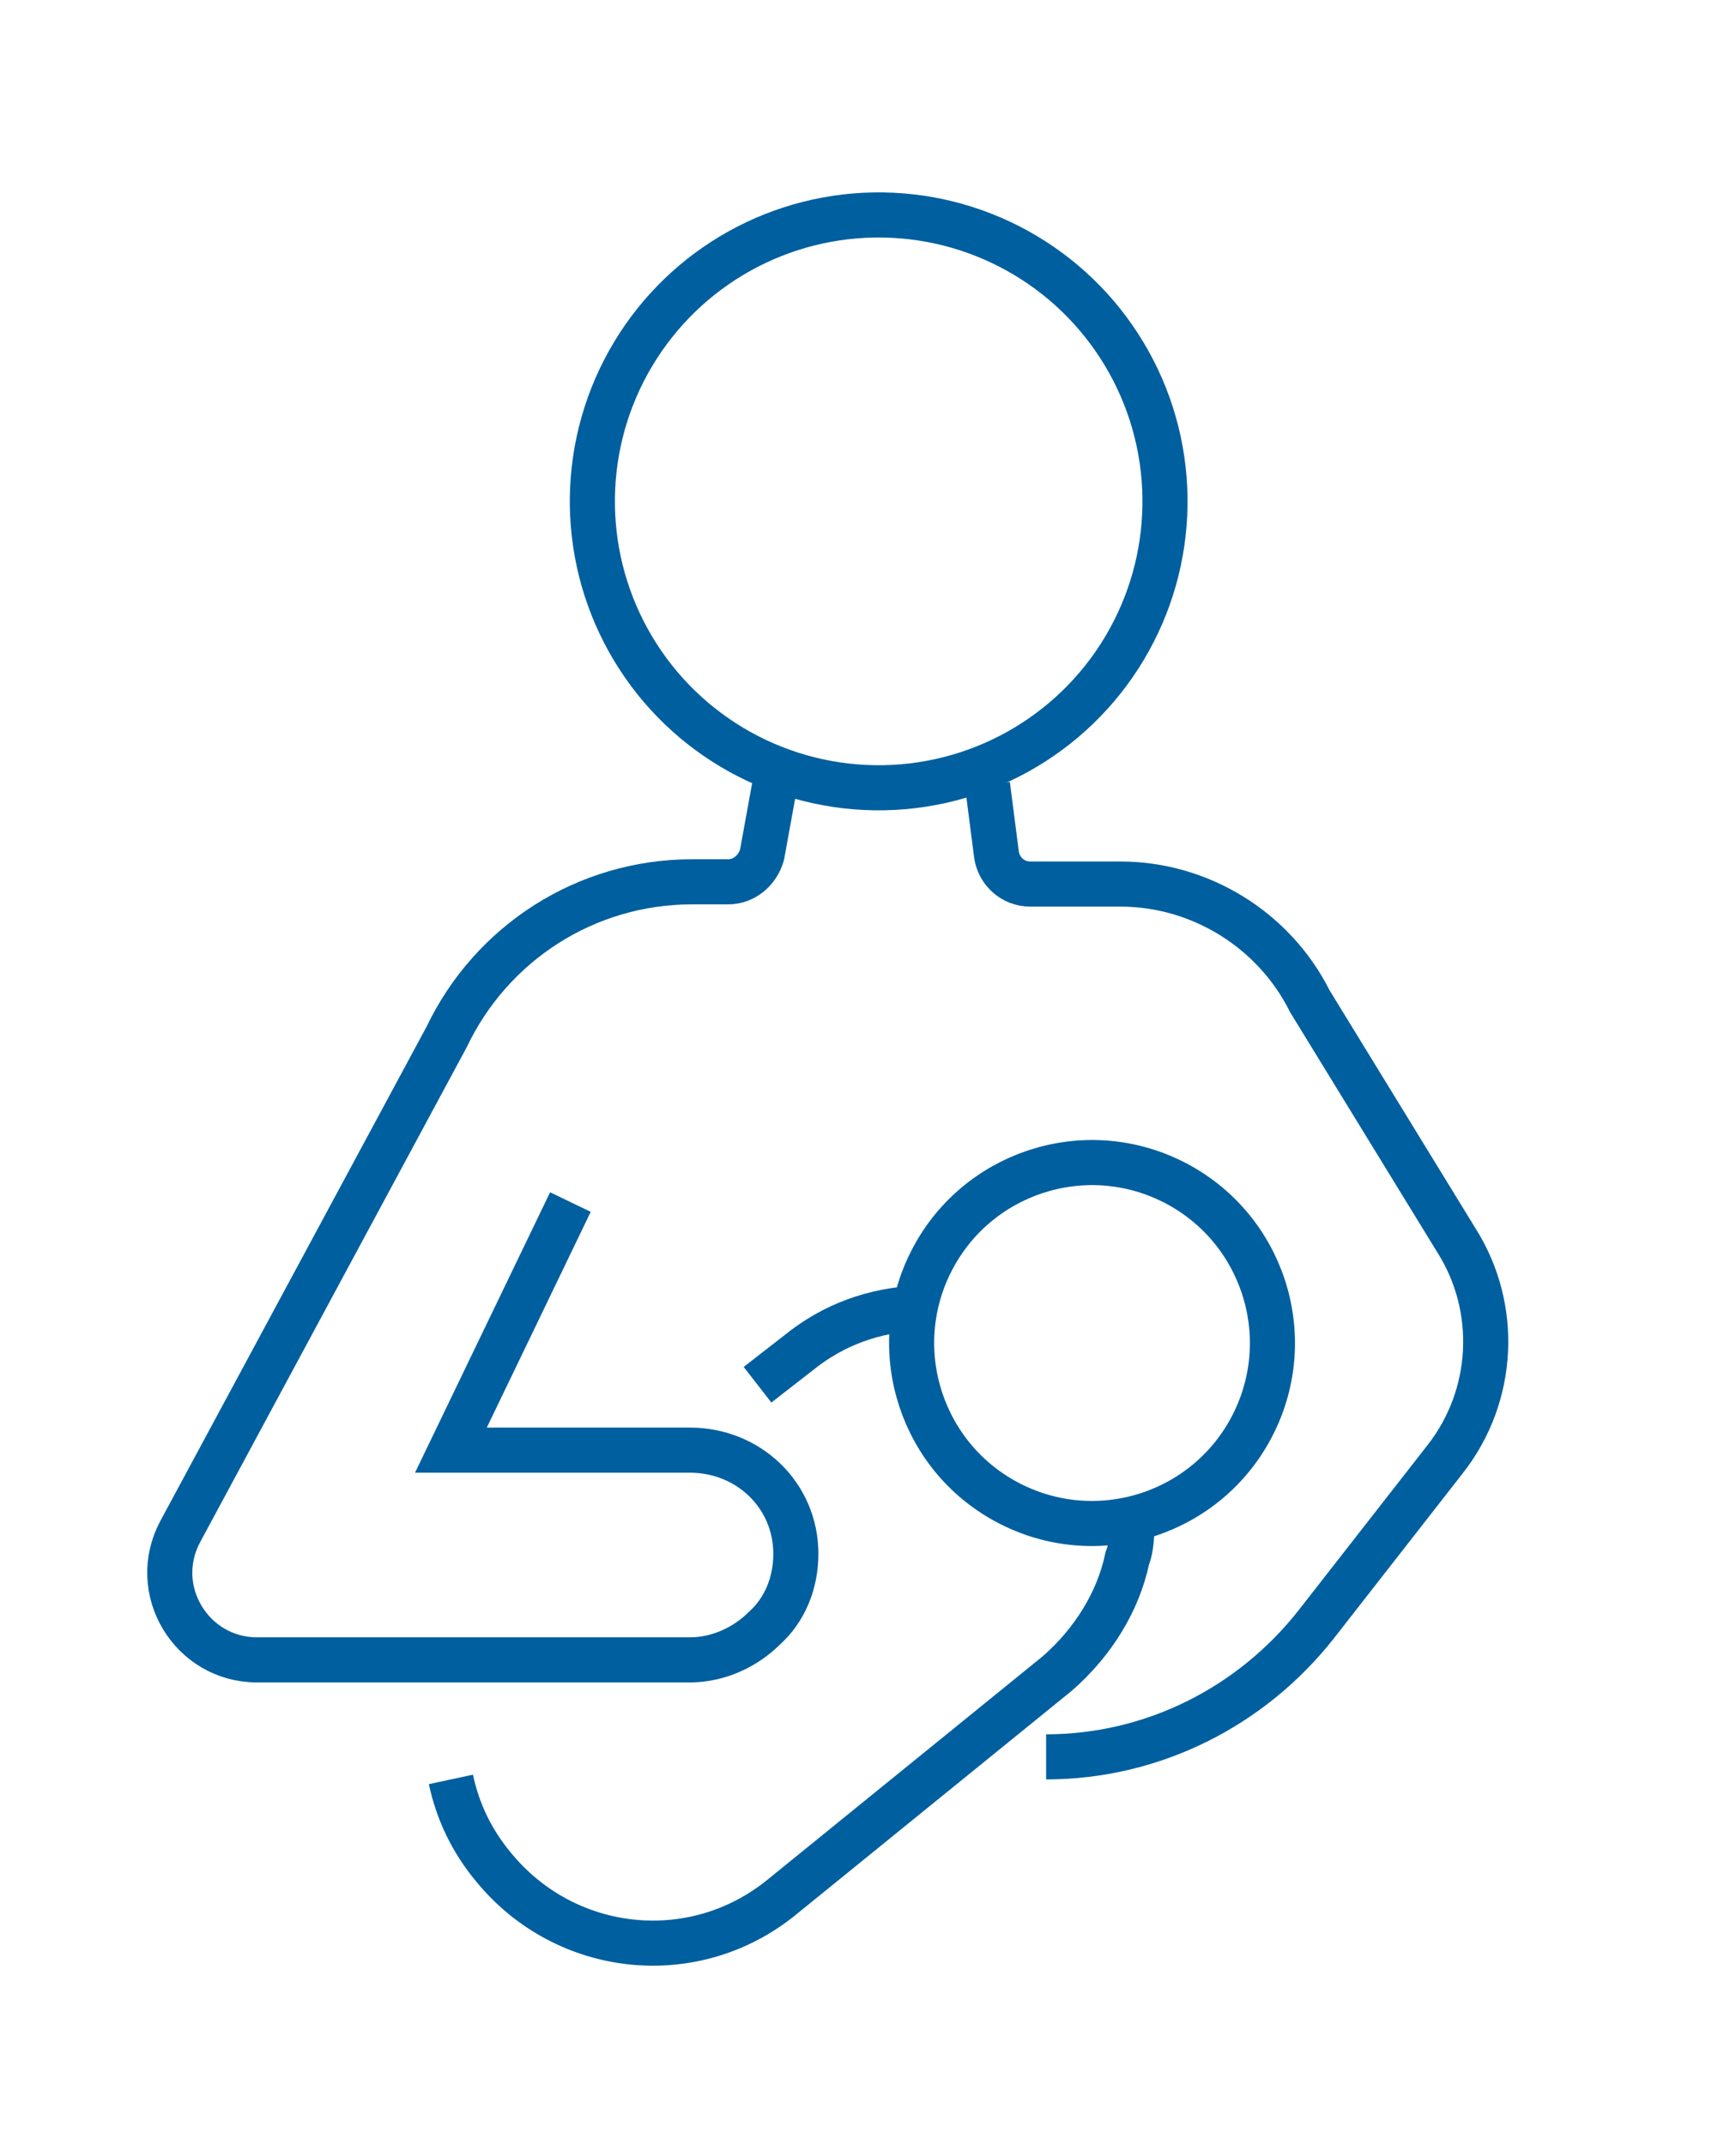 <?xml version="1.0" encoding="UTF-8"?>
<svg id="Layer_2" xmlns="http://www.w3.org/2000/svg" version="1.1" viewBox="0 0 77 95.1">
  <!-- Generator: Adobe Illustrator 29.1.0, SVG Export Plug-In . SVG Version: 2.1.0 Build 142)  -->
  <defs>
    <style>
      .st0 {
        fill: none;
        stroke: #005f9f;
        stroke-miterlimit: 10;
        stroke-width: 2px;
      }
    </style>
  </defs>
  <circle class="st0" cx="39" cy="22.2" r="12.7" transform="translate(-5.9 21.8) rotate(-29.1)"/>
  <g>
    <path class="st0" d="M25.3,53.3l-5.3,11h10.6c2.6,0,4.7,2,4.7,4.6,0,1.3-.5,2.5-1.4,3.3-.8.8-2,1.4-3.3,1.4H11.4c-2.9,0-4.8-3.1-3.4-5.7l11.8-21.9c2-4.2,6.2-6.9,10.9-6.9h1.6c.7,0,1.3-.5,1.5-1.2l.6-3.3"/>
    <path class="st0" d="M43.8,34.8l.4,3.1c.1.7.7,1.3,1.5,1.3h4c3.5,0,6.8,2,8.4,5.2l6.5,10.6c1.9,3,1.7,6.9-.5,9.7l-5.7,7.3c-2.9,3.7-7.3,5.9-12,5.9"/>
    <circle class="st0" cx="48.5" cy="59.6" r="8" transform="translate(-26.6 76.1) rotate(-63.3)"/>
    <path class="st0" d="M33.6,61.4l1.8-1.4c1.6-1.3,3.4-1.9,5.3-2"/>
    <path class="st0" d="M50.2,67.5c0,.5,0,1.1-.2,1.6-.4,1.9-1.5,3.7-3.1,5.1l-12.2,9.9c-3.9,3.2-9.6,2.6-12.8-1.3-1-1.2-1.6-2.5-1.9-3.9"/>
  </g>
</svg>